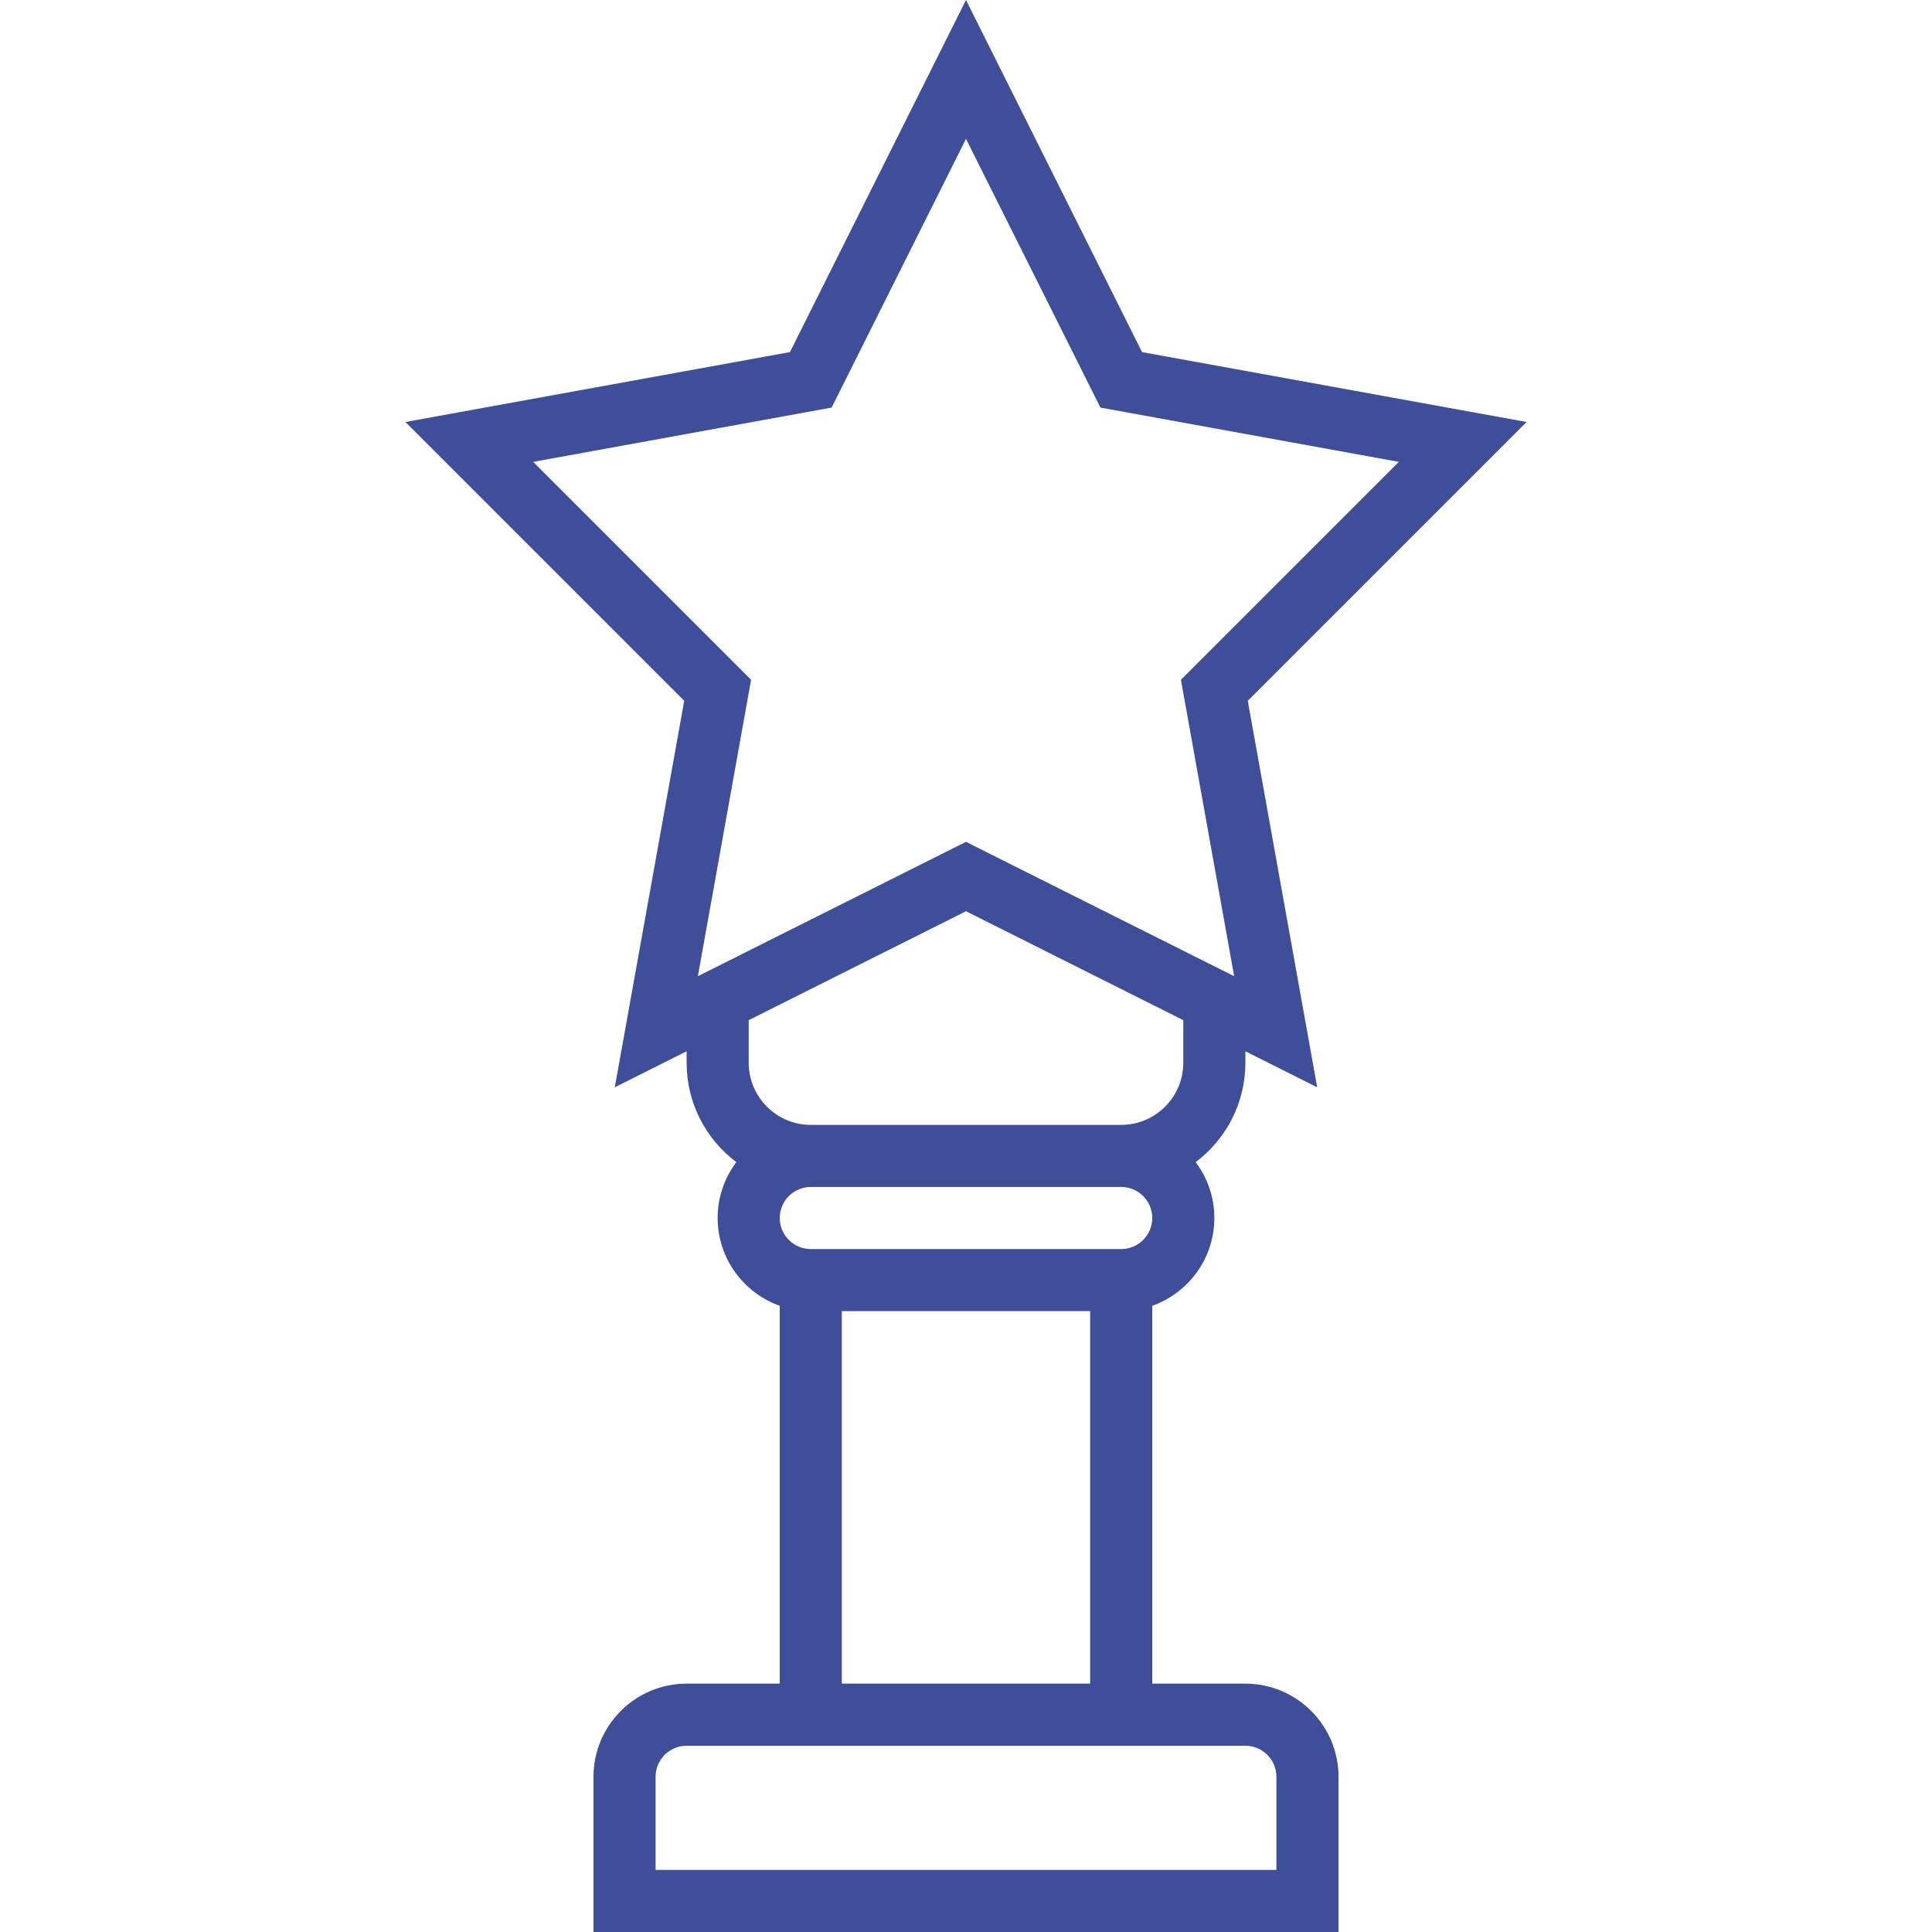 <svg width="64" height="64" viewBox="0 0 64 64" fill="none" xmlns="http://www.w3.org/2000/svg">
<g clip-path="url(#clip0_14_283)">
<path d="M41.255 55.773H38.17V43.256C39.367 42.831 40.227 41.688 40.227 40.348C40.227 39.654 39.996 39.013 39.608 38.497C40.607 37.746 41.255 36.55 41.255 35.206V34.825L43.634 36.018L41.334 23.214L50.569 13.979L37.832 11.664L32 0L26.168 11.664L13.431 13.979L22.666 23.214L20.366 36.018L22.745 34.825V35.206C22.745 36.55 23.393 37.746 24.392 38.497C24.004 39.013 23.773 39.654 23.773 40.348C23.773 41.688 24.633 42.831 25.83 43.256V55.773H22.745C21.044 55.773 19.66 57.157 19.66 58.858V64H44.34V58.858C44.34 57.157 42.956 55.773 41.255 55.773ZM17.662 15.3L27.548 13.502L32 4.599L36.453 13.502L46.339 15.3L39.12 22.519L40.883 32.338L32 27.887L23.118 32.338L24.881 22.519L17.662 15.3ZM32 30.186L39.198 33.794V35.206C39.198 36.341 38.276 37.263 37.142 37.263H26.858C25.724 37.263 24.802 36.341 24.802 35.206V33.794L32 30.186ZM37.142 39.32C37.708 39.32 38.17 39.78 38.17 40.348C38.17 40.916 37.708 41.376 37.142 41.376H26.858C26.292 41.376 25.83 40.916 25.83 40.348C25.83 39.78 26.292 39.32 26.858 39.32H37.142ZM27.887 43.433H36.113V55.773H27.887V43.433ZM42.283 61.943H21.717V58.858C21.717 58.291 22.178 57.83 22.745 57.83H41.255C41.822 57.83 42.283 58.291 42.283 58.858V61.943Z" fill="#3E4E99"/>
</g>
<defs>
<clipPath id="clip0_14_283">
<rect width="64" height="64" fill="white"/>
</clipPath>
</defs>
</svg>
